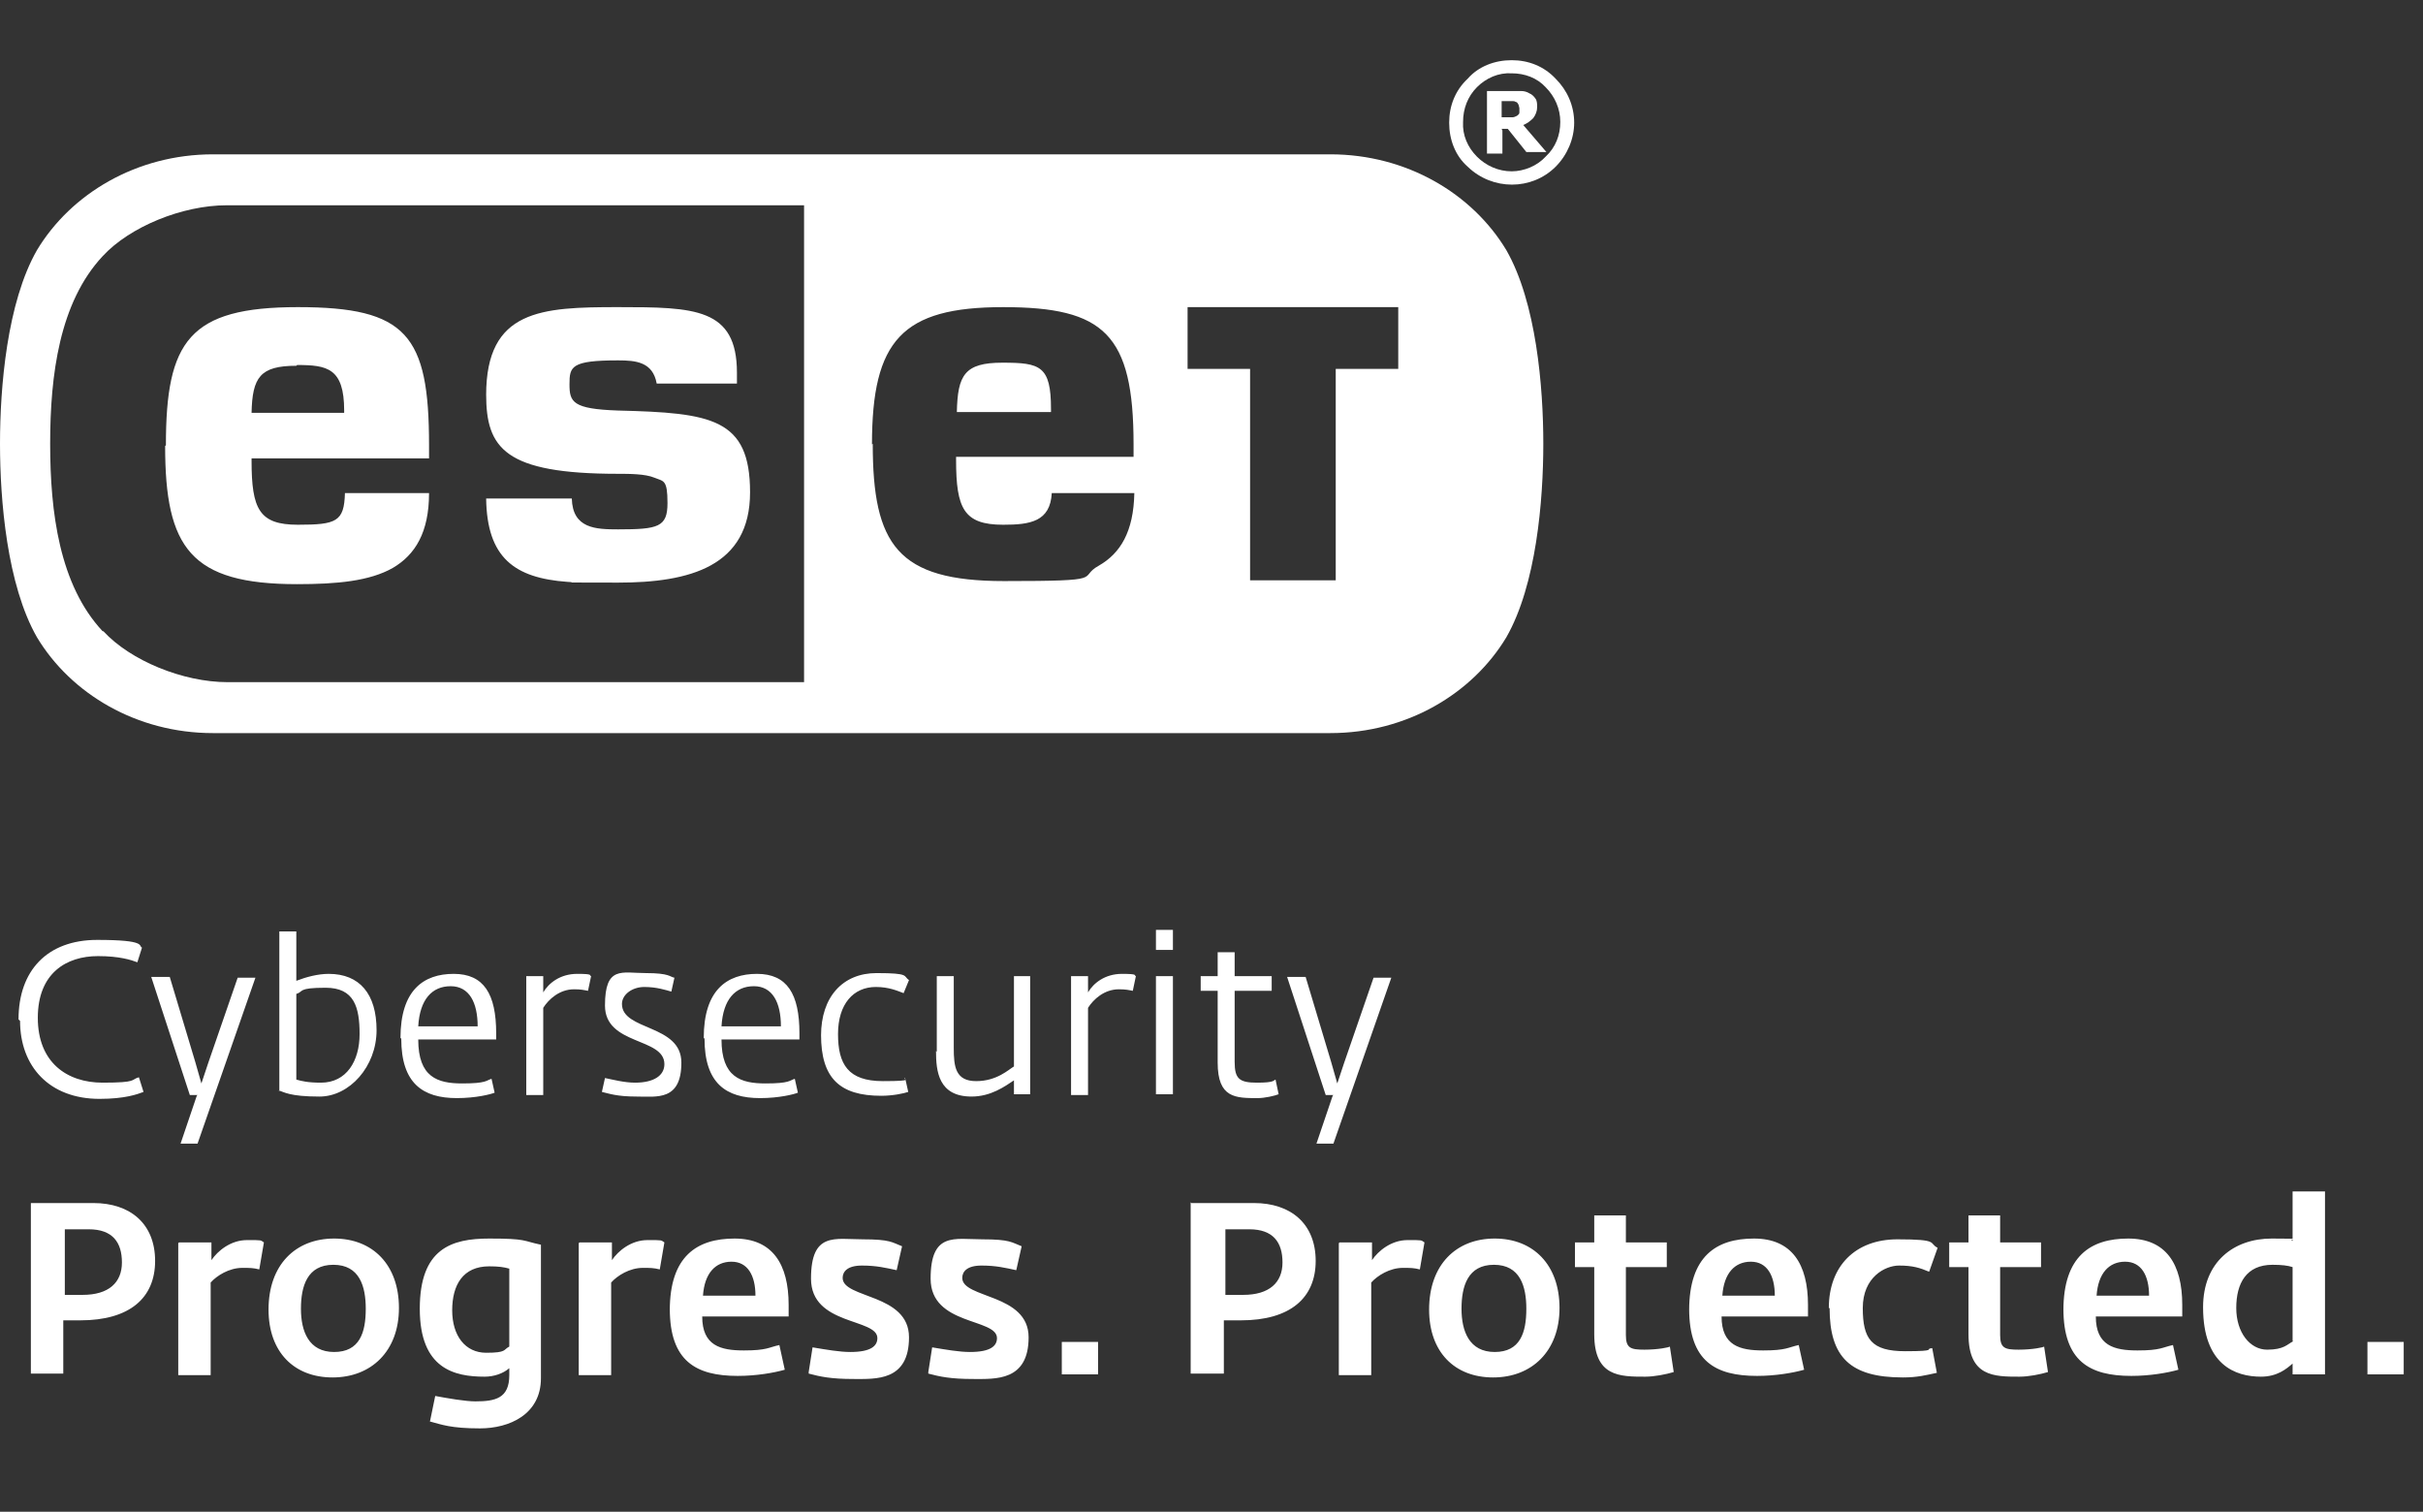 <?xml version="1.0" encoding="UTF-8"?>
<svg id="Warstwa_1" xmlns="http://www.w3.org/2000/svg" version="1.1" viewBox="0 0 314 195.9">
  <rect x="0" y="0" width="314" height="195.9" fill="#333333" stroke="none"/>
  <!-- Generator: Adobe Illustrator 29.6.1, SVG Export Plug-In . SVG Version: 2.1.1 Build 9)  -->
  <defs>
    <style>
      .st0 {
        fill: #fff;
      }
    </style>
  </defs>
  <g id="a">
    <g>
      <path class="st0" d="M172.4,20c9.9,0,18.4,5.1,22.8,12.4,3.9,6.8,4.8,17.8,4.8,25.1s-.9,18.3-4.8,25.1c-4.4,7.3-12.9,12.4-22.8,12.4H27.6c-9.9,0-18.4-5.1-22.8-12.4C.9,75.8,0,64.8,0,57.5s.9-18.3,4.8-25.1c4.4-7.3,12.9-12.4,22.8-12.4,0,0,144.8,0,144.8,0ZM124,53.4c.1-4.8,1-6.4,5.9-6.4s6.3.4,6.3,6v.4h-12.2M38.4,47.4c-4.7,0-5.7,1.5-5.8,6.1h12v-.3c0-5.5-2.2-5.9-6.1-5.9M21.5,57.7c0-13.5,3-17.9,17.1-17.9s17,3.6,17,17.9v1.7h-23v.3c0,6.3,1,8.3,6,8.3s6-.4,6.1-4.1h10.9c0,5.1-1.8,8-4.7,9.7-3,1.7-7.2,2.1-12.4,2.1-13.8,0-17.1-4.7-17.1-17.9M63,51.2c0-11.1,7.2-11.4,17.1-11.4s15.4.1,15.4,8.5v1.4h-10.4c-.5-2.8-2.7-3-5-3-6.1,0-6.3.8-6.3,3.1s.4,3.2,6.3,3.4c12.1.3,17.1,1,17.1,10.6s-7.8,11.7-17.1,11.7-4.5,0-6.6-.1c-6.8-.5-10.4-3.1-10.5-10.8h11.1c.1,3.9,3.1,4,6,4,5.2,0,6.4-.3,6.4-3.4s-.5-2.8-1.7-3.3c-1.2-.5-3.3-.5-4.7-.5-14.7,0-17.1-3.3-17.1-10.3M153.9,47.8h8.1v27.4h11.1v-27.4h8.1v-8h-27.3v8ZM113.1,57.5c0,13.1,3.2,17.8,17,17.8s9.4-.4,12.3-2c2.8-1.6,4.5-4.4,4.6-9.4h-10.7c-.2,3.7-2.8,4.1-6.3,4.1-5.1,0-6.1-2.1-6.1-8.4v-.4h23v-1.6c0-14.3-3.8-17.8-16.9-17.8s-17,4.3-17,17.8M13.4,81.8c3.5,3.8,10.3,6.6,16.1,6.6h74.7V26.6H29.4c-5.8,0-12.6,2.8-16.1,6.6-5.6,6-6.8,15.4-6.8,24.3s1.2,18.3,6.8,24.3"/>
      <g>
        <path class="st0" d="M187.8,15.9c0,2.2.8,4.3,2.4,5.7,3.2,3.1,8.3,3.1,11.4,0,1.5-1.5,2.4-3.6,2.4-5.7h0c0-2.2-.9-4.2-2.4-5.7-1.5-1.6-3.5-2.4-5.7-2.4h0c-2.2,0-4.3.8-5.7,2.4-1.6,1.5-2.4,3.5-2.4,5.7ZM195.9,9.5c1.7,0,3.3.6,4.4,1.8,1.2,1.2,1.9,2.8,1.9,4.5,0,1.7-.6,3.3-1.9,4.5-1.1,1.2-2.8,1.9-4.4,1.9-1.7,0-3.3-.7-4.5-1.9-1.2-1.2-1.9-2.8-1.8-4.5,0-1.7.6-3.3,1.8-4.5,1.2-1.2,2.8-1.9,4.5-1.8Z"/>
        <path class="st0" d="M194.6,16.7h.8l2.4,3h2.6l-3-3.5c.5-.2.9-.5,1.3-.9.3-.4.5-.9.5-1.4,0-.4,0-.8-.2-1.1-.2-.3-.5-.6-.8-.7-.3-.2-.7-.3-1-.3-.5,0-.9,0-1.4,0h-3.1v8.1h2v-3s0,0,0,0ZM194.6,13.1h.6c.2,0,.5,0,.7,0,.2,0,.4,0,.5.1.2,0,.3.2.4.4,0,.1.1.3.1.4,0,.2,0,.4,0,.6,0,.2-.2.3-.3.4-.2.1-.4.2-.6.2-.3,0-.6,0-.9,0h-.5s0-2.3,0-2.3Z"/>
      </g>
    </g>
  </g>
  <g id="b">
    <path class="st0" d="M4,155.9h8.1c4.8,0,8,2.7,8,7.5s-3.3,7.7-9.7,7.7h-2.2v6.9H4s0-22.2,0-22.2ZM10.7,167.8c3.4,0,5.1-1.6,5.1-4.2s-1.2-4.3-4.3-4.3h-3.1v8.5h2.4ZM23.2,161h4.2v2.3c.8-1.2,2.5-2.6,4.6-2.6s1.7,0,2.2.3l-.6,3.5c-.8-.2-1.2-.2-2.2-.2-1.7,0-3.3,1-4.1,1.9v12h-4.2v-17.1h0ZM34.8,169.7c0-5.8,3.5-9.2,8.5-9.2s8.4,3.4,8.4,9-3.6,9-8.6,9-8.3-3.3-8.3-8.8h0ZM47.4,169.6c0-2.9-.8-5.7-4.2-5.7s-4.2,2.8-4.2,5.7,1,5.6,4.3,5.6,4.1-2.5,4.1-5.6ZM55.7,184.3l.7-3.4c1.6.3,3.9.7,5.2.7,2.6,0,4.4-.4,4.4-3.4v-.9c-.8.7-2,1.1-3.2,1.1-3.9,0-8.4-1-8.4-8.8s4.1-9.1,9-9.1,4.3.3,6.7.8v17.3c0,4.7-4.1,6.5-7.9,6.5s-5-.5-6.5-.9h0ZM66,174.4v-10c-.7-.2-1.4-.3-2.6-.3-3.4,0-4.8,2.4-4.8,5.7s1.7,5.5,4.4,5.5,2.2-.4,3-.8ZM75.1,161h4.2v2.3c.8-1.2,2.5-2.6,4.6-2.6s1.7,0,2.2.3l-.6,3.5c-.8-.2-1.2-.2-2.2-.2-1.7,0-3.3,1-4.1,1.9v12h-4.2v-17.1h0ZM86.8,169.8c0-7,3.5-9.3,8.4-9.3s7,3.3,7,8.6v1.5h-11.2c0,3.8,2.4,4.4,5.4,4.4s3.2-.4,4.6-.7l.7,3.2c-1.4.4-3.7.8-6.1.8-5.4,0-8.8-1.9-8.8-8.7h0ZM97.9,167.9c0-2.6-1-4.4-3.1-4.4s-3.5,1.5-3.7,4.4h6.8ZM104.8,177.8l.5-3.2c1.8.3,3.5.6,4.9.6,2.7,0,3.5-.8,3.5-1.8,0-2.6-8.6-1.6-8.6-7.7s3.1-5.1,6.7-5.1,3.8.4,5.1.9l-.7,3.1c-1.4-.3-2.6-.6-4.5-.6s-2.5.8-2.5,1.6c0,2.7,8.6,2,8.6,7.7s-4.3,5.4-7.2,5.4-4.3-.3-5.8-.7h0ZM120.3,177.8l.5-3.2c1.8.3,3.5.6,4.9.6,2.7,0,3.5-.8,3.5-1.8,0-2.6-8.6-1.6-8.6-7.7s3.1-5.1,6.7-5.1,3.8.4,5.1.9l-.7,3.1c-1.4-.3-2.6-.6-4.5-.6s-2.5.8-2.5,1.6c0,2.7,8.6,2,8.6,7.7s-4.3,5.4-7.2,5.4-4.3-.3-5.8-.7h0ZM137.6,173.9h4.7v4.2h-4.7v-4.2ZM154.4,155.9h8.1c4.8,0,8,2.7,8,7.5s-3.3,7.7-9.7,7.7h-2.2v6.9h-4.3v-22.2ZM161.1,167.8c3.4,0,5.1-1.6,5.1-4.2s-1.2-4.3-4.3-4.3h-3.1v8.5h2.4ZM173.6,161h4.2v2.3c.8-1.2,2.5-2.6,4.6-2.6s1.7,0,2.2.3l-.6,3.5c-.8-.2-1.2-.2-2.2-.2-1.7,0-3.3,1-4.1,1.9v12h-4.2v-17.1h0ZM185.2,169.7c0-5.8,3.5-9.2,8.5-9.2s8.4,3.4,8.4,9-3.6,9-8.6,9-8.3-3.3-8.3-8.8h0ZM197.8,169.6c0-2.9-.8-5.7-4.2-5.7s-4.2,2.8-4.2,5.7,1,5.6,4.3,5.6,4.1-2.5,4.1-5.6h0ZM206.6,173v-8.8h-2.5v-3.2h2.5v-3.5h4.1v3.5h5.3v3.2h-5.3v8.8c0,1.7.6,1.9,2.4,1.9s3.2-.3,3.3-.4l.5,3.3c-1,.3-2.5.6-3.7.6-3.3,0-6.6,0-6.6-5.5h0ZM218.9,169.8c0-7,3.5-9.3,8.4-9.3s7,3.3,7,8.6v1.5h-11.2c0,3.8,2.4,4.4,5.4,4.4s3.2-.4,4.6-.7l.7,3.2c-1.4.4-3.7.8-6.1.8-5.4,0-8.8-1.9-8.8-8.7h0ZM230,167.9c0-2.6-1-4.4-3.1-4.4s-3.5,1.5-3.7,4.4h6.8ZM237,169.5c0-5.4,3.4-8.9,8.9-8.9s4,.5,5.2,1.1l-1.1,3.1c-1.2-.5-2.1-.8-3.9-.8s-4.7,1.5-4.7,5.5,1.1,5.6,5.5,5.6,2.4-.3,3.5-.4l.6,3.2c-1.4.3-2.5.6-4.4.6-6.8,0-9.5-2.6-9.5-9h0ZM255.1,173v-8.8h-2.5v-3.2h2.5v-3.5h4.1v3.5h5.3v3.2h-5.3v8.8c0,1.7.6,1.9,2.4,1.9s3.2-.3,3.3-.4l.5,3.3c-1,.3-2.5.6-3.7.6-3.3,0-6.6,0-6.6-5.5h0ZM267.4,169.8c0-7,3.5-9.3,8.4-9.3s7,3.3,7,8.6v1.5h-11.2c0,3.8,2.4,4.4,5.4,4.4s3.2-.4,4.6-.7l.7,3.2c-1.4.4-3.7.8-6.1.8-5.4,0-8.8-1.9-8.8-8.7h0ZM278.5,167.9c0-2.6-1-4.4-3.1-4.4s-3.5,1.5-3.7,4.4h6.8ZM285.5,169.4c0-5.9,4-8.9,8.9-8.9s1.9.1,2.7.3v-6.4h4.2v23.7h-4.2v-1.4c-.8.7-2,1.7-4.1,1.7-3.3,0-7.5-1.5-7.5-9h0ZM297.1,173.8v-9.6c-.6-.2-1.4-.3-2.6-.3-3.4,0-4.7,2.4-4.7,5.6s1.8,5.4,4,5.4,2.6-.7,3.4-1.1ZM306.8,173.9h4.7v4.2h-4.7v-4.2ZM2.4,132.1c0-6.3,3.7-10.3,10.2-10.3s5.3.8,5.8,1l-.6,1.9c-.8-.3-2.3-.8-5.1-.8-4.1,0-7.8,2.2-7.8,8s3.8,8.4,8.4,8.4,3.6-.4,4.7-.7l.6,1.9c-.8.3-2.4.9-5.7.9-6.5,0-10.3-4.2-10.3-10.1h0ZM25.6,141.9h-1l-5-15.3h2.4l3.3,11,.8,2.8.9-2.7,3.8-11h2.3l-7.5,21.5h-2.2l2.1-6.2h0ZM36.2,141.4v-20.7h2.2v6.4c1.3-.5,2.8-.9,4.2-.9,4,0,6.2,2.6,6.2,7.3s-3.5,8.6-7.4,8.6-4.6-.6-5.3-.8h0ZM38.4,128.9v11c.7.2,1.5.4,3.2.4,3.3,0,5-2.8,5-6.3s-.7-6-4.4-6-2.8.5-3.8.8ZM51.9,134.5c0-6.2,3-8.3,6.9-8.3s5.5,2.6,5.5,7.7v.8h-10.1c0,4.9,2.5,5.7,5.7,5.7s3.1-.4,3.8-.6l.4,1.8c-.5.2-2.4.7-4.9.7-4.4,0-7.2-1.9-7.2-7.7h0ZM61.9,133c0-3.1-1.1-5.2-3.5-5.2s-4,1.7-4.2,5.2h7.8ZM68.2,126.5h2.2v2.1c.7-1.2,2.2-2.4,4.4-2.4s1.5.2,1.8.3l-.4,1.9c-.5-.1-.9-.2-1.8-.2-1.9,0-3.3,1.3-4,2.4v11.3h-2.2v-15.3h0ZM78,141.5l.4-1.8c1,.2,2.5.6,3.9.6,2.4,0,3.8-.9,3.8-2.4,0-3.5-7.7-2.4-7.7-7.6s2.2-4.2,5.3-4.2,3.1.5,3.7.6l-.4,1.8c-.7-.2-1.9-.6-3.5-.6s-2.9,1-2.9,2.2c0,3.5,7.7,2.6,7.7,7.6s-3.2,4.4-5.8,4.4-3.6-.4-4.5-.6h0ZM91.2,134.5c0-6.2,3-8.3,6.9-8.3s5.5,2.6,5.5,7.7v.8h-10.1c0,4.9,2.5,5.7,5.7,5.7s3.1-.4,3.8-.6l.4,1.8c-.5.2-2.4.7-4.9.7-4.4,0-7.2-1.9-7.2-7.7h0ZM101.2,133c0-3.1-1.1-5.2-3.5-5.2s-4,1.7-4.2,5.2h7.8ZM106.4,134.2c0-5,2.8-8.1,7.2-8.1s3.4.4,4.2.9l-.7,1.7c-.8-.3-1.9-.8-3.6-.8-2.9,0-4.9,2.2-4.9,6.1s1.3,6.1,5.8,6.1,2.4-.3,2.9-.4l.4,1.8c-.6.2-2,.5-3.5.5-5.4,0-7.8-2.3-7.8-7.9h0ZM121.4,136.3v-9.8h2.2v9.3c0,2.4.2,4.3,2.9,4.3s4.2-1.5,4.9-1.9v-11.7h2.1v15.3h-2.1v-1.8c-1.2.8-3,2.1-5.5,2.1-4.3,0-4.6-3.3-4.6-5.9h0ZM138.8,126.5h2.2v2.1c.7-1.2,2.2-2.4,4.4-2.4s1.5.2,1.8.3l-.4,1.9c-.5-.1-.9-.2-1.8-.2-1.9,0-3.3,1.3-4,2.4v11.3h-2.2v-15.3h0ZM149.8,126.5h2.2v15.3h-2.2v-15.3ZM149.8,120.5h2.2v2.6h-2.2v-2.6ZM157.8,137.6v-9.2h-2.2v-1.9h2.2v-3.1h2.2v3.1h4.8v1.9h-4.8v9.2c0,2.2.6,2.7,2.9,2.7s2.1-.3,2.4-.4l.4,1.9c-.5.2-1.8.5-2.7.5-2.9,0-5.2,0-5.2-4.6h0ZM172.8,141.9h-1l-5-15.3h2.4l3.3,11,.8,2.8.9-2.7,3.8-11h2.3l-7.5,21.5h-2.2l2.1-6.2h0Z"/>
  </g>
</svg>